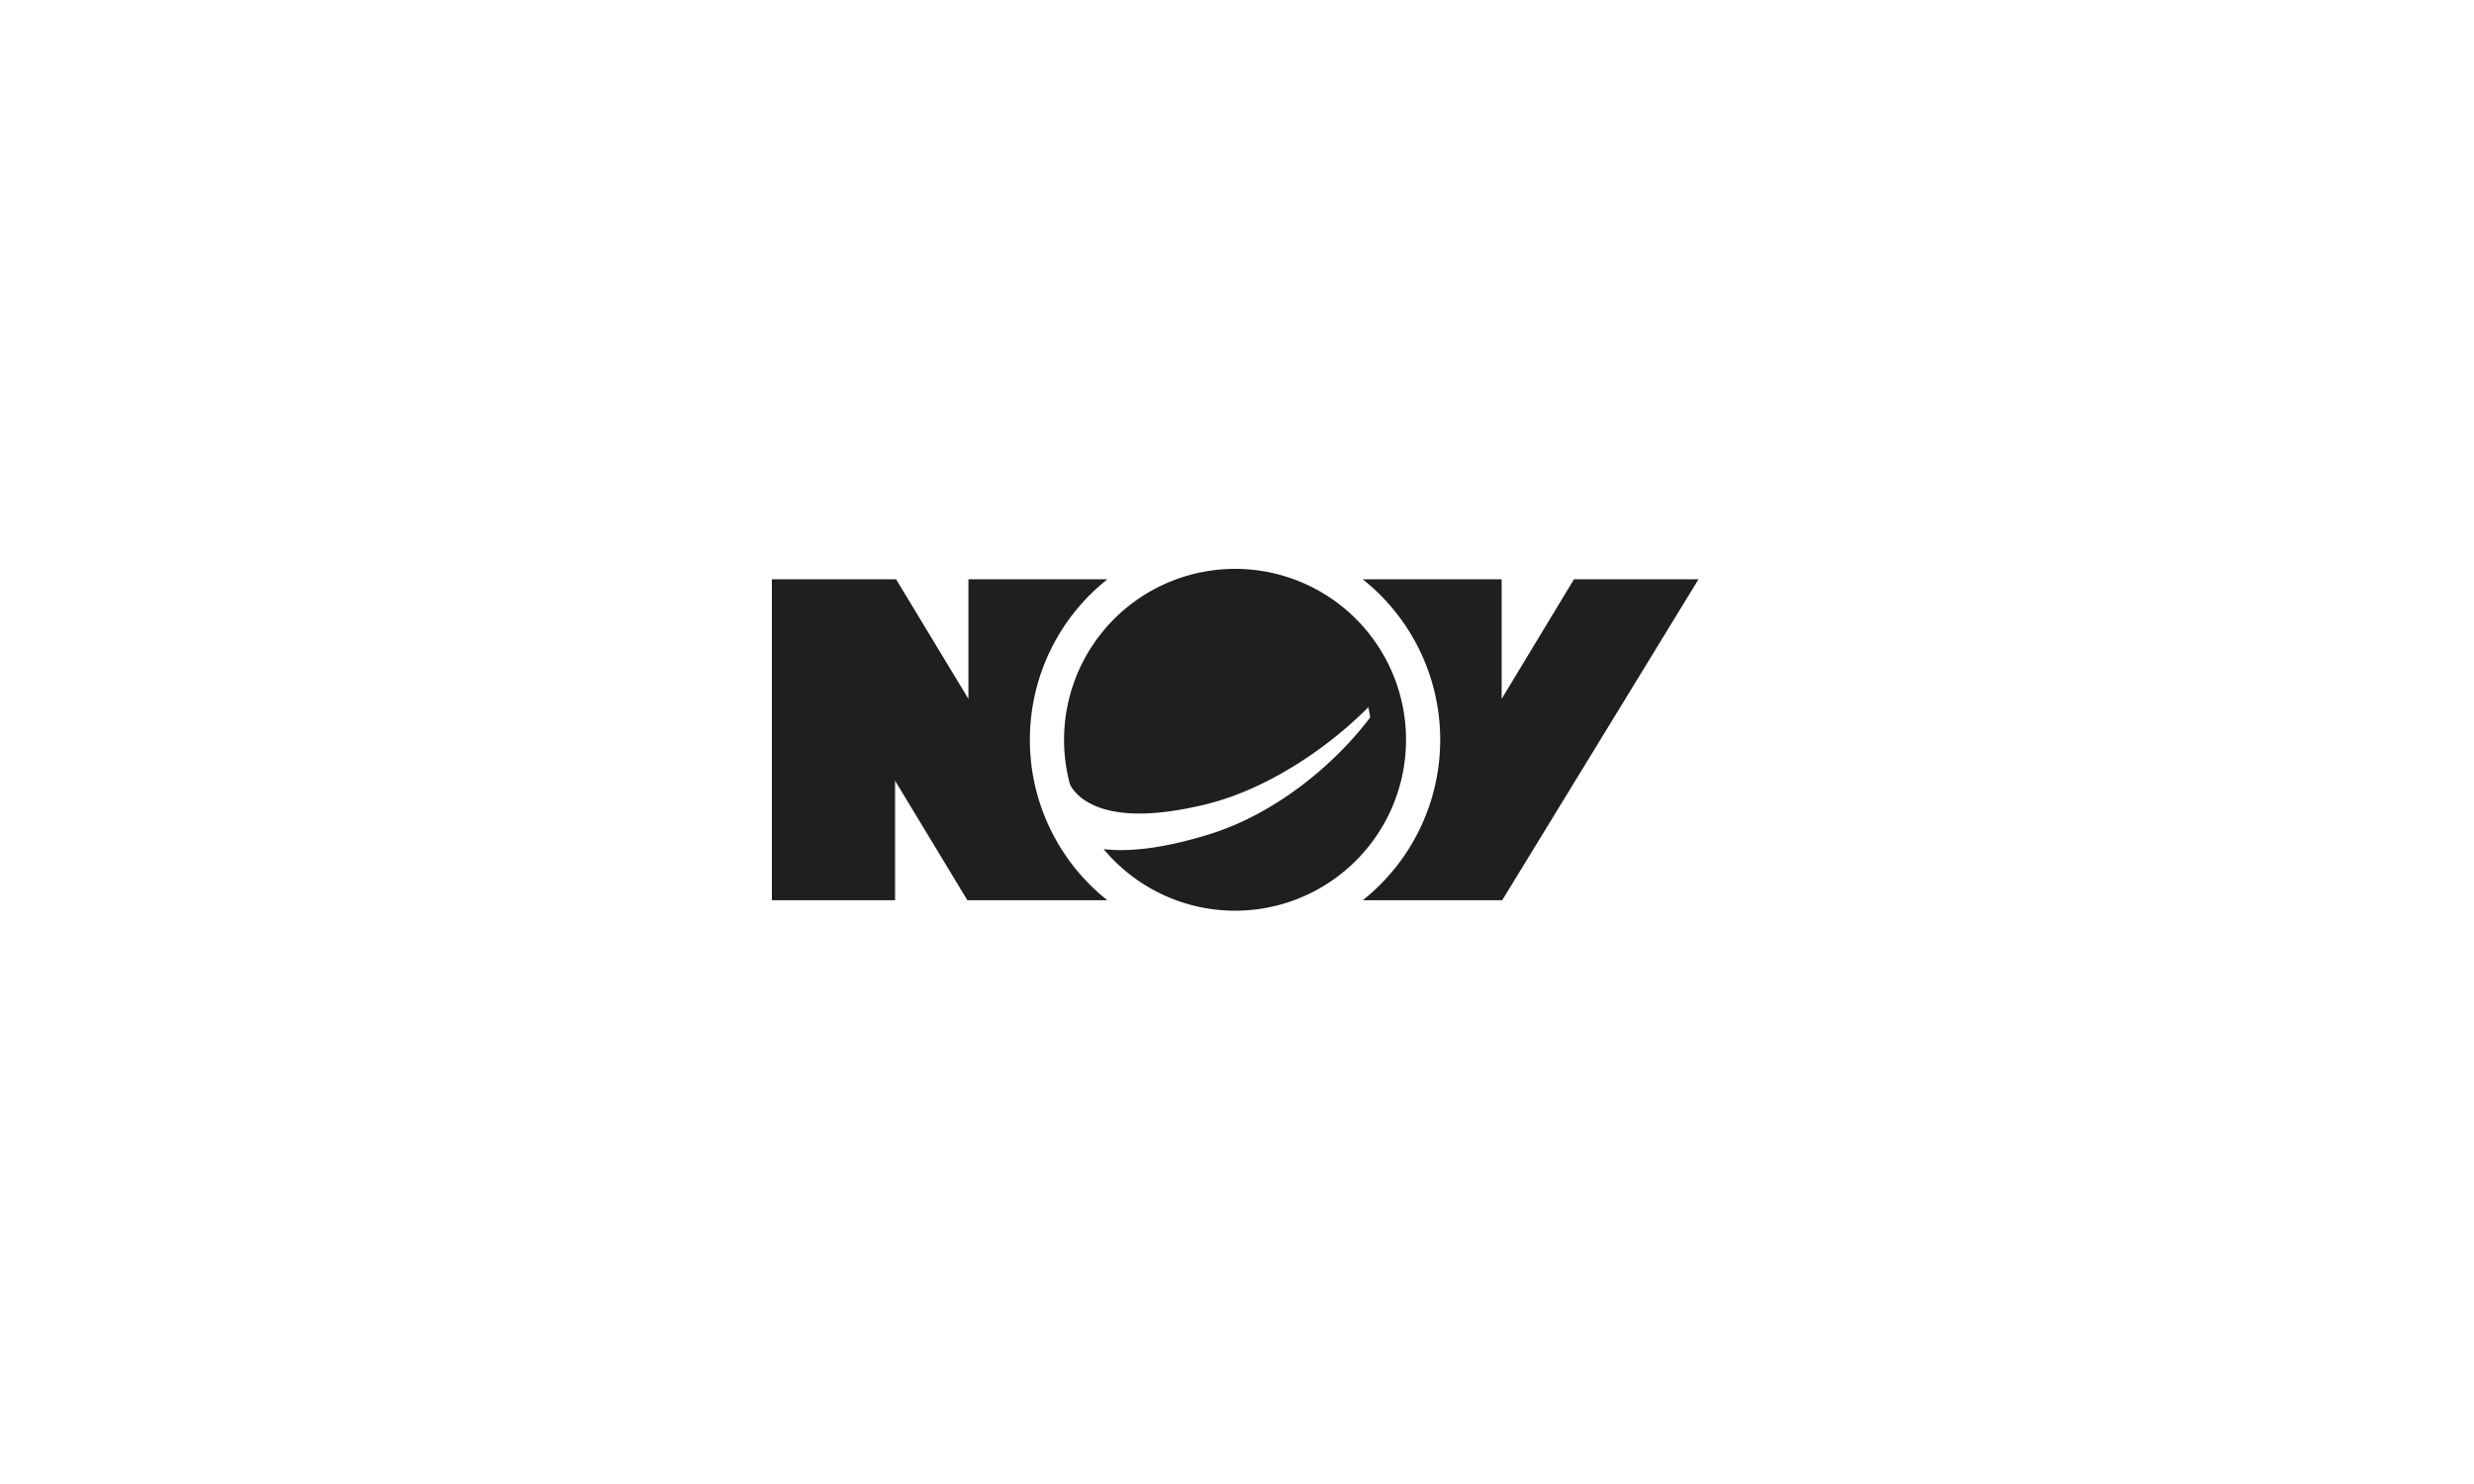 <svg xmlns="http://www.w3.org/2000/svg" xmlns:xlink="http://www.w3.org/1999/xlink" width="500" height="300" viewBox="0 0 500 300">
  <rect x="0" y="0" width="500" height="300" fill="#808080" stroke="none"/>
  <defs>
    <clipPath id="clip-path">
      <rect id="Rectangle_4251" data-name="Rectangle 4251" width="187.266" height="69.105" fill="none"/>
    </clipPath>
  </defs>
  <g id="Group_4599" data-name="Group 4599" transform="translate(23164 9126)">
    <g id="Group_4551" data-name="Group 4551" transform="translate(-3149 -345)">
      <g id="Group_4414" data-name="Group 4414" transform="translate(-571.999 -115.914)">
        <rect id="Rectangle_4188" data-name="Rectangle 4188" width="500" height="300" transform="translate(-19443 -8665.086)" fill="#fff"/>
      </g>
    </g>
    <g id="Group_4571" data-name="Group 4571" transform="translate(-23008 -9011)">
      <g id="Group_4570" data-name="Group 4570" clip-path="url(#clip-path)">
        <path id="Path_4483" data-name="Path 4483" d="M105.477,0A34.56,34.56,0,0,0,72.115,43.556l.191.368c1.588,2.673,7.509,8.586,27.53,3.609,12.331-3.063,24.636-11.519,32.578-19.57.151.684.275,1.371.375,2.067-6.915,9.167-18.838,19.476-32.9,23.748-9.551,2.9-16.265,3.451-20.969,2.87A34.552,34.552,0,1,0,105.477,0" transform="translate(-11.874)" fill="#1f1e21"/>
        <path id="Path_4484" data-name="Path 4484" d="M187.266,2.538,147.594,67.417H119.414a41.437,41.437,0,0,0,0-64.879h28.072V26.711L162.1,2.538ZM52.142,34.978A41.375,41.375,0,0,1,67.8,2.538H39.723V26.711L25.106,2.538H0V67.417H24.894V43.243L39.511,67.417H67.8A41.374,41.374,0,0,1,52.142,34.978" transform="translate(0 -0.425)" fill="#1f1e21"/>
      </g>
    </g>
  </g>
</svg>
